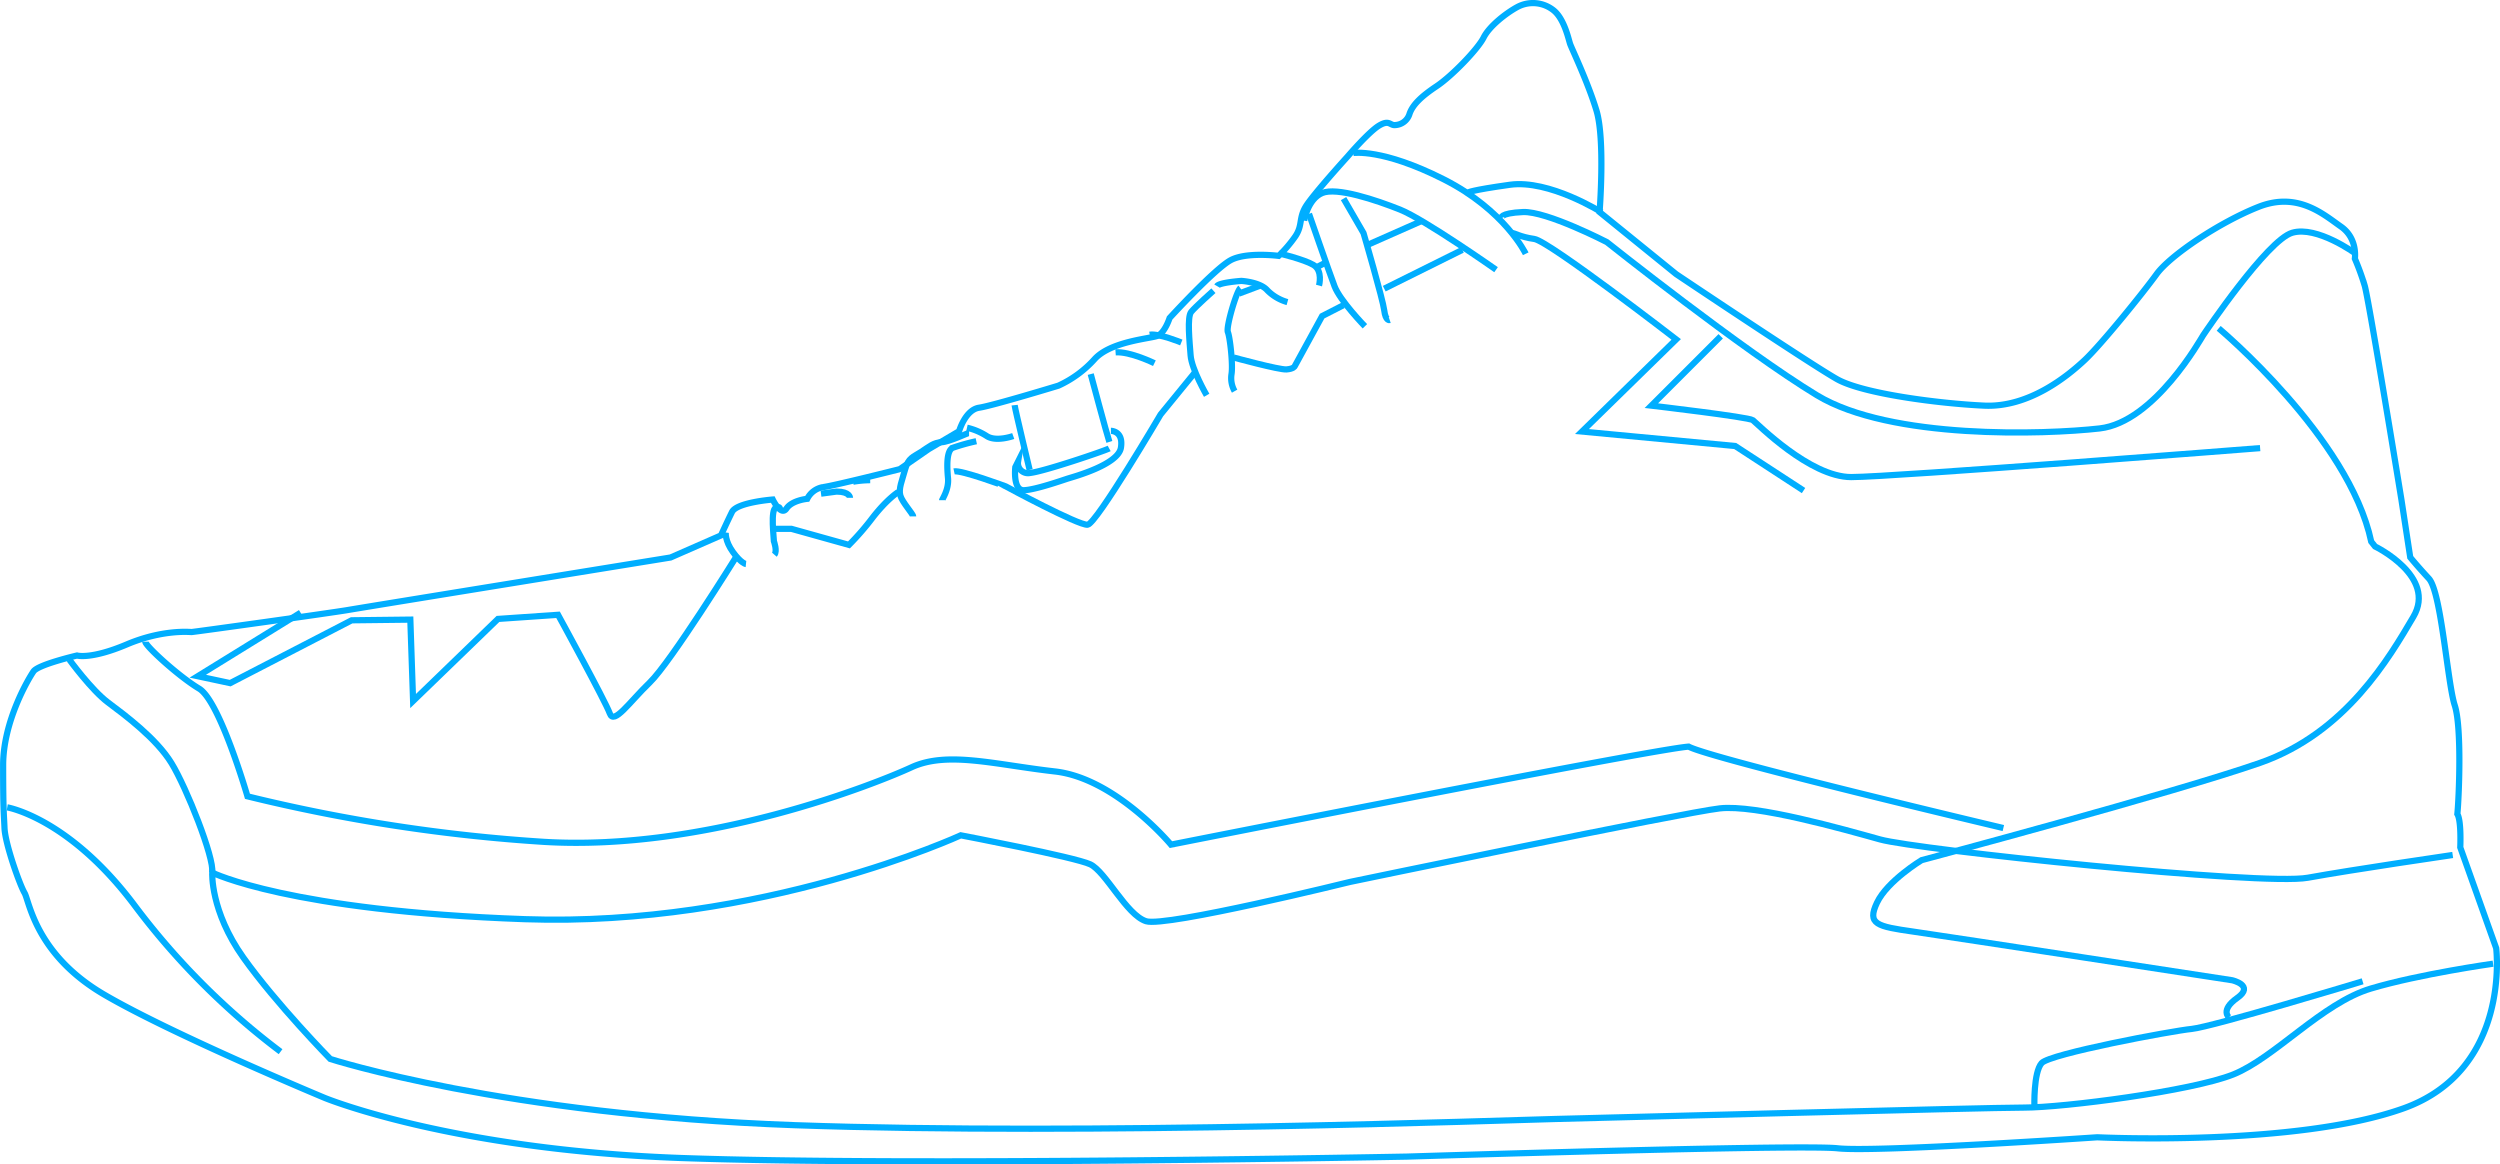 <svg id="Ebene_1" data-name="Ebene 1" xmlns="http://www.w3.org/2000/svg" viewBox="0 0 804.9 374.91"><defs><style>.cls-1{fill:none;stroke:#00aeff;stroke-miterlimit:10;stroke-width:2px;}</style></defs><path class="cls-1" d="M948.65,832.89s64,3.11,98.67-9.33S1077.1,772,1077.1,772l-11.56-32.44s.39-8.56-.94-10.73c.5-5,1.5-27.83-.84-35s-4.33-36.5-8.33-40.83-6-6.83-6-6.83l-2.83-18.5s-10.5-64.5-11.84-69a83.37,83.37,0,0,0-3.16-8.67s1-6.5-4.5-10.33-13.84-11.34-26.5-6.34S972.1,549,967.76,555s-17.83,22.67-23.16,27.67S926.76,598,912.26,597.33s-39-3.83-47.33-8.5S813.1,555,813.1,555l-24.67-20s1.83-23.33-1-32.67-8-20-8.5-21.5-1.83-7.83-5.17-10.66A10.62,10.62,0,0,0,761.93,469c-3.67,2-9,6.17-10.83,9.83s-10.17,12.34-15.17,15.67-7.67,6-8.67,8.83A5.07,5.07,0,0,1,722.6,507c-1.67.17-1.84-1.83-5.17.17s-10.17,10-10.17,10-11.27,12.39-13.5,16.16-.89,6-3.33,9.56a41.52,41.52,0,0,1-5.33,6.22s-10.23-1.33-15.34,1.33S650,569.11,650,569.11s-1.56,4.89-4,5.78-15.12,1.78-20.23,7.55a35.39,35.39,0,0,1-11.55,8.45s-21.11,6.44-25.56,7.11-6.44,7.56-6.44,7.56l-9.78,5.77-9.33,6.45s-21.11,5.33-24.67,5.78a7,7,0,0,0-5.11,3.77s-4.89.45-6.67,3.11-4.44-2.88-4.44-2.88-11.56.88-13.11,4-3.56,7.55-3.56,7.55l-16.22,7.11s-98.67,16-103.78,16.89-49.78,7.11-50.44,7.11-9.34-.89-20.89,4-16,3.56-16,3.56-12.45,2.89-14,5.11-9.78,16-9.78,30.22.22,15.11.44,20.22,4.89,18.23,6.45,20.89,3.55,19.78,25.55,32.67S378,820.22,378,820.22s40.44,16.67,114.66,19.34,233.78-.45,233.78-.45,126.67-4,138.67-2.67S948.65,832.89,948.65,832.89Z" transform="translate(-273.43 -466.73)"/><path class="cls-1" d="M1063.1,742s-32,4.67-46.67,7.33-125.67-9-137.67-12.33-40-11.33-51.66-10-119,23.67-119,23.67-59.34,14.66-65.67,12.66-13-16-18-18.33-41.67-9.33-41.67-9.33-64.33,29.66-140.33,27-100.67-15-100.67-15-.66,12.33,10,27.33,28,32.67,28,32.67,55.67,18,149.67,21.33,230.33-1.67,244.67-2,138.33-3.67,151-3.67,54-5.33,67.33-10.66,28.67-23,44.33-27.67,39.34-8,39.34-8" transform="translate(-273.43 -466.73)"/><path class="cls-1" d="M918.43,733.33s-93.78-22.22-101.33-26.22c-12,.89-166.67,31.56-166.67,31.56s-17.78-21.34-37.33-23.56-34.67-6.67-46.23-1.33-66.22,27.11-118.22,24a543.17,543.17,0,0,1-95.55-14.67s-8.89-30.67-15.56-34.67-17.33-13.77-17.33-15.11" transform="translate(-273.43 -466.73)"/><path class="cls-1" d="M295.76,679.11s7.11,9.78,12.45,13.78,15.55,11.55,20.44,19.55,13.78,30.45,13.11,35.23" transform="translate(-273.43 -466.73)"/><path class="cls-1" d="M363.76,805.33a236.18,236.18,0,0,1-46.66-46.66c-21.34-28.67-41.34-32-41.34-32" transform="translate(-273.43 -466.73)"/><path class="cls-1" d="M1031.76,548.33s-12.33-9-20.33-6.66-28,32-28.67,33-15.66,28-33.33,30-67.33,3.66-91-10.67-67.67-49.33-67.67-49.33-19.33-10-27-9.67-7,2-7,2" transform="translate(-273.43 -466.73)"/><path class="cls-1" d="M764.65,548.44s-6.66-14-26.44-24S709.1,516,709.1,516" transform="translate(-273.43 -466.73)"/><path class="cls-1" d="M755.1,553.56S732,537.33,724.21,534.22s-20.45-7.33-25.11-5.33-5.78,8.89-5.78,8.89" transform="translate(-273.43 -466.73)"/><path class="cls-1" d="M720.87,569.78s-1.33.44-1.77-3.11-6.67-24.89-6.67-24.89L706,530.67" transform="translate(-273.43 -466.73)"/><path class="cls-1" d="M712.87,571.78s-8-8.22-9.77-12.89-8.23-23.33-8.23-23.33" transform="translate(-273.43 -466.73)"/><path class="cls-1" d="M698.1,558.67s1.33-4.84-1.84-6.67-11-3.67-11-3.67" transform="translate(-273.43 -466.73)"/><path class="cls-1" d="M687.93,564a14.62,14.62,0,0,1-6.5-3.83c-2.33-2.67-8.33-3-8.33-3s-7.17.5-7.84,1.66" transform="translate(-273.43 -466.73)"/><path class="cls-1" d="M670.93,592.67a8.51,8.51,0,0,1-1-5.5c.5-3.17-.5-11.84-1.17-13.5s2.84-13.34,4-14.17" transform="translate(-273.43 -466.73)"/><path class="cls-1" d="M661.93,594s-4.83-8.33-5.17-12.83-1.16-12.34.17-14,7.17-6.84,7.17-6.84" transform="translate(-273.43 -466.73)"/><path class="cls-1" d="M645.1,583.67s-7.84-3.84-12.5-3.5" transform="translate(-273.43 -466.73)"/><path class="cls-1" d="M653.76,577s-7.33-3-10.16-2.5" transform="translate(-273.43 -466.73)"/><path class="cls-1" d="M624.6,587.17s5.16,19.33,6,21.83" transform="translate(-273.43 -466.73)"/><path class="cls-1" d="M604.93,618s-4.67-19.33-4.83-20.83" transform="translate(-273.43 -466.73)"/><path class="cls-1" d="M599.65,607.11s-5.55,2-8.55,0a20,20,0,0,0-6.34-2.67" transform="translate(-273.43 -466.73)"/><path class="cls-1" d="M585.43,606.11c-.44,0-6.33,2.89-8.89,3s-4,1.45-6.55,3.11-4.12,1.89-5.12,5.56-2.22,6.33-1.55,8.55,4.11,5.89,4.11,6.67" transform="translate(-273.43 -466.73)"/><path class="cls-1" d="M576.76,627.78c0-.34,2.23-3.45,1.89-7.11s-.55-8.89,1.56-9.78a67.54,67.54,0,0,1,7.55-2.11" transform="translate(-273.43 -466.73)"/><path class="cls-1" d="M547.1,627s0-2-4.34-2l-5,.67" transform="translate(-273.43 -466.73)"/><path class="cls-1" d="M553.6,621.33a34,34,0,0,0-5.5.5" transform="translate(-273.43 -466.73)"/><path class="cls-1" d="M524.26,630.67s.84-1-1-.5S522.6,640,522.6,641c0,0,1.16,3.17.16,4.33" transform="translate(-273.43 -466.73)"/><path class="cls-1" d="M507.1,638.17s-.34,2.66,2.33,6.33,4.17,3.83,4.17,3.83" transform="translate(-273.43 -466.73)"/><path class="cls-1" d="M1001.1,611s-118.34,9.33-131.67,9.33S839.1,603,837.76,602s-32.66-4.67-32.66-4.67L827.43,575" transform="translate(-273.43 -466.73)"/><path class="cls-1" d="M854.1,624.67l-22-14.34-49.34-4.66L813.1,576s-41-31.67-45.67-32.33-6.5-2-7-1.84" transform="translate(-273.43 -466.73)"/><line class="cls-1" x1="470.83" y1="80.44" x2="445.67" y2="92.94"/><path class="cls-1" d="M705.93,565l-6.83,3.5-8.84,16.17s-.33.83-2.66,1-17-3.84-17-3.84" transform="translate(-273.43 -466.73)"/><path class="cls-1" d="M658.26,586.5,647.1,600.17s-20.67,35.16-23.5,35.5-26.34-12.34-26.34-12.34S582.93,618,580.6,618.5" transform="translate(-273.43 -466.73)"/><path class="cls-1" d="M562.6,625.17s-3.5,2.16-8.17,8.16a86.22,86.22,0,0,1-7.67,8.84L528.26,637H522.1" transform="translate(-273.43 -466.73)"/><path class="cls-1" d="M510.26,646.33S489.32,680,482.65,686.44s-11.55,13.78-12.89,10-16.66-31.77-16.66-31.77L433.76,666l-27.33,26.44-.89-26.22-18.89.22-39.11,20.23-10.44-2.23L370.21,664" transform="translate(-273.43 -466.73)"/><path class="cls-1" d="M987.76,572.44s42,35.12,49.11,68.67l1.23,1.56s20,9.66,12.33,22.66-21.67,37.34-49.33,47-109,31.34-109,31.34-11,6.66-14.34,13.66,0,7.67,11.67,9.34S992.1,782.33,992.1,782.33s7.33,1.67,1.66,5.67-2.66,6.33-2.66,6.33" transform="translate(-273.43 -466.73)"/><path class="cls-1" d="M789.1,535.11s-16.89-10.67-29.56-8.89-13.33,2.45-13.33,2.45" transform="translate(-273.43 -466.73)"/><line class="cls-1" x1="457.44" y1="71.27" x2="440.33" y2="78.83"/><line class="cls-1" x1="426.5" y1="84.69" x2="424.25" y2="85.86"/><line class="cls-1" x1="405.58" y1="92.02" x2="398.92" y2="94.52"/><path class="cls-1" d="M1034.1,782.67s-48.34,14.66-55,15.33-45.67,8-48.34,11-2.33,14-2.33,14" transform="translate(-273.43 -466.73)"/><path class="cls-1" d="M631.1,605.44s4.11,0,3.22,5.45-15.22,9.33-17,9.89-10.56,3.66-14.22,3.78-2.78-7.45-2.78-7.45l.89-1.78A3.23,3.23,0,0,0,605.1,619c4.33-.44,24-7.11,25.44-7.89" transform="translate(-273.43 -466.73)"/></svg>
